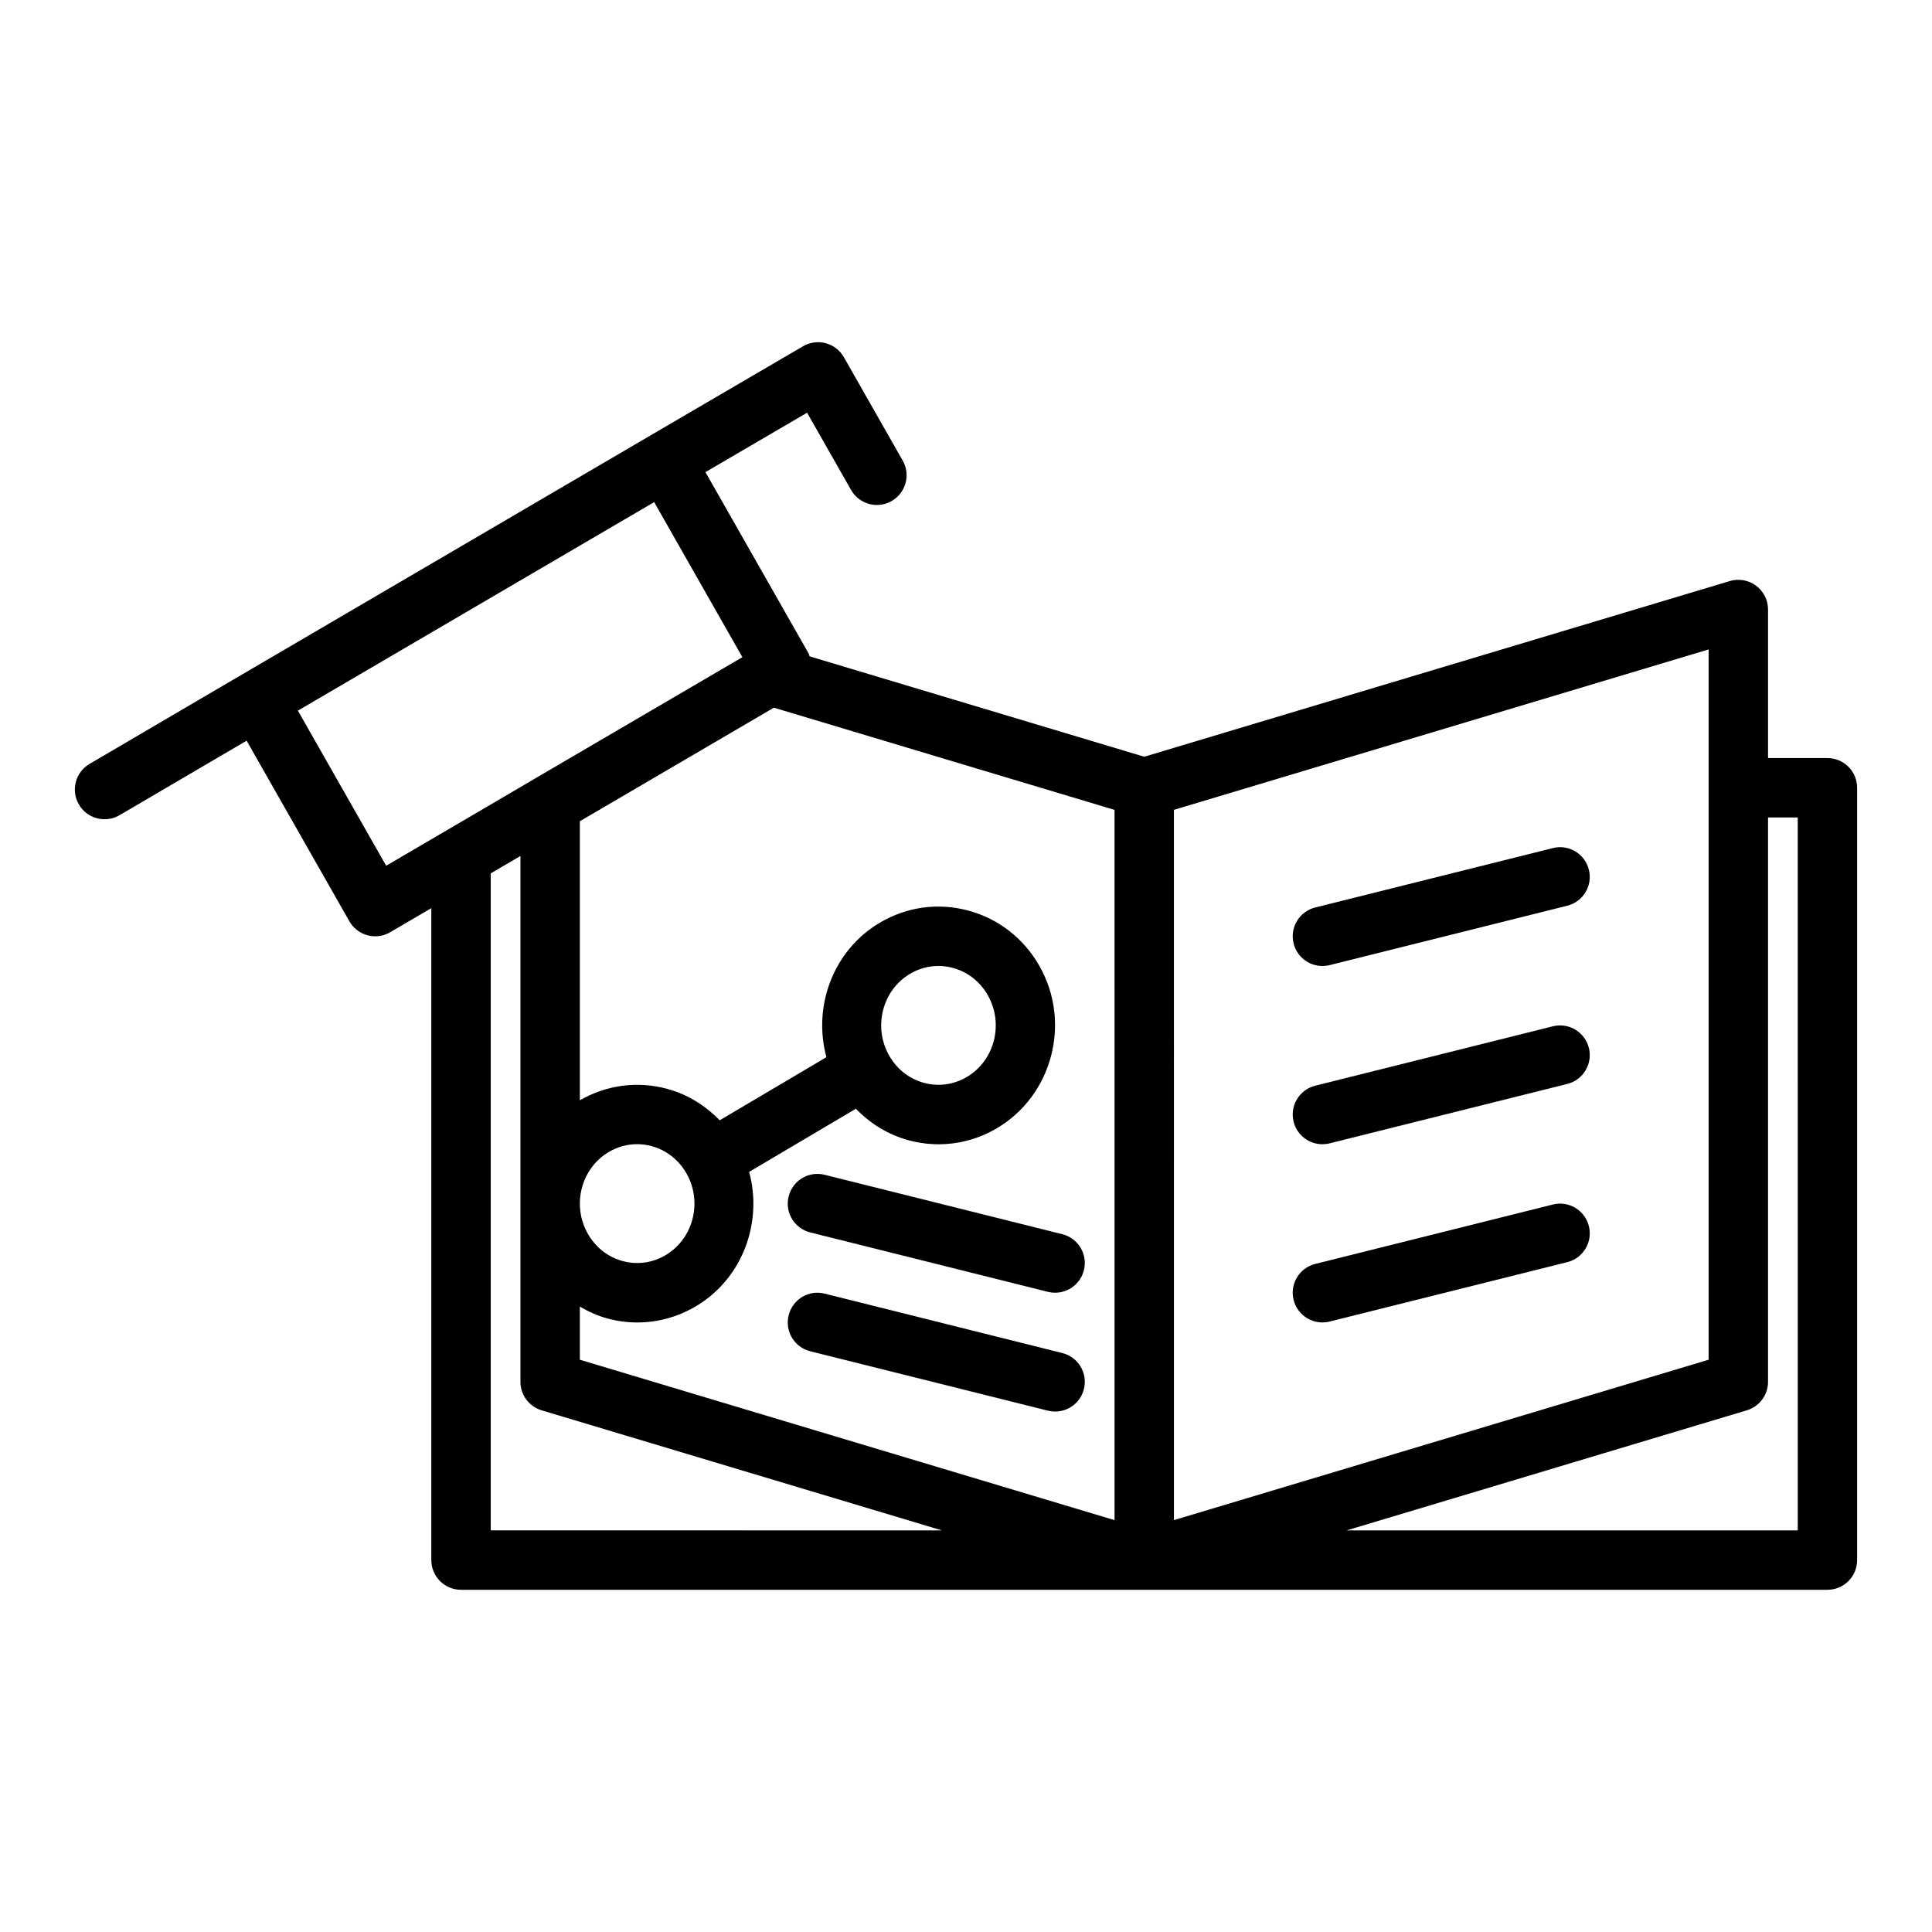 <?xml version="1.0" encoding="UTF-8"?>
<!-- Uploaded to: SVG Repo, www.svgrepo.com, Generator: SVG Repo Mixer Tools -->
<svg fill="#000000" width="800px" height="800px" version="1.1" viewBox="144 144 512 512" xmlns="http://www.w3.org/2000/svg">
 <g>
  <path d="m628.29 344.89h-15.742v-39.359c0-2.488-1.176-4.832-3.176-6.316-2-1.488-4.598-1.945-6.957-1.227l-155.18 46.555-88.699-26.613c-0.113-0.258-0.117-0.539-0.262-0.789l-27.324-48.023 26.941-15.746 11.652 20.473c1.453 2.547 4.113 3.977 6.848 3.977 1.32 0 2.66-0.332 3.883-1.031 3.781-2.152 5.106-6.957 2.953-10.734l-15.59-27.395c-1.039-1.828-2.766-3.164-4.805-3.711-2.023-0.543-4.199-0.254-6.012 0.809l-40.535 23.691c-0.004 0.004-0.008 0.008-0.012 0.012l-107.98 63.203c-0.004 0.004-0.012 0.004-0.02 0.008l-40.543 23.773c-3.75 2.199-5.004 7.023-2.805 10.773 1.461 2.5 4.09 3.891 6.797 3.891 1.352 0 2.723-0.348 3.973-1.082l33.664-19.738 27.23 47.855c1.039 1.828 2.766 3.164 4.805 3.711 0.668 0.18 1.352 0.27 2.039 0.27 1.383 0 2.762-0.363 3.973-1.078l10.902-6.379v172.77c0 4.348 3.519 7.871 7.871 7.871h362.11c4.352 0 7.871-3.523 7.871-7.871v-204.67c0.004-4.352-3.519-7.875-7.871-7.875zm-31.484 7.871v151.58l-141.7 42.508-0.004-188.23 141.7-42.508zm-157.44 194.09-141.7-42.508v-14.074c2.289 1.316 4.695 2.445 7.312 3.148 2.621 0.703 5.281 1.051 7.918 1.051 5.391 0 10.699-1.445 15.484-4.269 12.383-7.328 17.809-22.172 14.148-35.637l28.289-16.734c3.84 3.957 8.578 6.91 14.008 8.363 2.621 0.703 5.273 1.051 7.91 1.051 5.391 0 10.707-1.445 15.484-4.269 14.668-8.68 19.734-27.926 11.293-42.895-4.152-7.367-10.879-12.617-18.949-14.777-7.973-2.141-16.281-0.984-23.402 3.223-12.387 7.328-17.809 22.176-14.148 35.637l-28.289 16.73c-3.84-3.957-8.578-6.91-14.012-8.363-7.848-2.102-16.012-0.984-23.047 3.059v-73.953l51.418-30.094 90.281 27.09zm-113.41-91.828v0.004c4.266 7.57 1.762 17.266-5.582 21.613-3.453 2.043-7.465 2.598-11.316 1.566-3.945-1.059-7.25-3.652-9.309-7.305-4.266-7.57-1.762-17.266 5.59-21.613 2.32-1.371 4.898-2.07 7.496-2.07 1.277 0 2.551 0.164 3.812 0.504 3.941 1.059 7.246 3.656 9.309 7.301zm74.262-25.609c-3.461 2.043-7.481 2.59-11.309 1.566-3.945-1.059-7.25-3.652-9.309-7.305-4.266-7.57-1.762-17.266 5.582-21.613 2.32-1.371 4.898-2.07 7.504-2.07 1.27 0 2.551 0.164 3.812 0.504 3.945 1.059 7.25 3.652 9.309 7.301v0.004c4.266 7.566 1.758 17.266-5.59 21.613zm-153.88-55.98-23.395-41.105 94.418-55.262 23.379 41.094-54.918 32.133c-0.008 0.004-0.012 0.008-0.016 0.012l-14.992 8.797zm27.715 2.023 3.481-2.043 4.391-2.57v139.36c0 3.477 2.281 6.543 5.613 7.543l106.06 31.82-119.55-0.004zm346.37 174.11h-119.55l106.06-31.82c3.328-1 5.613-4.066 5.613-7.543v-149.57h7.871z"/>
  <path d="m353 461.06c-1.062 4.219 1.508 8.496 5.727 9.547l62.977 15.742c0.637 0.16 1.285 0.234 1.914 0.234 3.527 0 6.734-2.387 7.625-5.961 1.062-4.219-1.508-8.496-5.727-9.547l-62.977-15.742c-4.227-1.066-8.484 1.512-9.539 5.727z"/>
  <path d="m425.52 502.57-62.977-15.742c-4.227-1.086-8.488 1.512-9.539 5.727-1.062 4.219 1.508 8.496 5.727 9.547l62.977 15.742c0.637 0.16 1.285 0.234 1.914 0.234 3.527 0 6.734-2.387 7.625-5.961 1.062-4.223-1.504-8.496-5.727-9.547z"/>
  <path d="m494.45 400c0.629 0 1.277-0.074 1.914-0.234l62.977-15.742c4.219-1.055 6.789-5.328 5.727-9.547-1.055-4.211-5.344-6.801-9.539-5.727l-62.977 15.742c-4.219 1.055-6.789 5.328-5.727 9.547 0.891 3.574 4.098 5.961 7.625 5.961z"/>
  <path d="m494.45 447.23c0.629 0 1.277-0.074 1.914-0.234l62.977-15.742c4.219-1.055 6.789-5.328 5.727-9.547-1.055-4.215-5.344-6.789-9.539-5.727l-62.977 15.742c-4.219 1.055-6.789 5.328-5.727 9.547 0.891 3.574 4.098 5.961 7.625 5.961z"/>
  <path d="m494.45 494.46c0.629 0 1.277-0.074 1.914-0.234l62.977-15.742c4.219-1.055 6.789-5.328 5.727-9.547-1.055-4.211-5.344-6.801-9.539-5.727l-62.977 15.742c-4.219 1.055-6.789 5.328-5.727 9.547 0.891 3.574 4.098 5.961 7.625 5.961z"/>
 </g>
</svg>